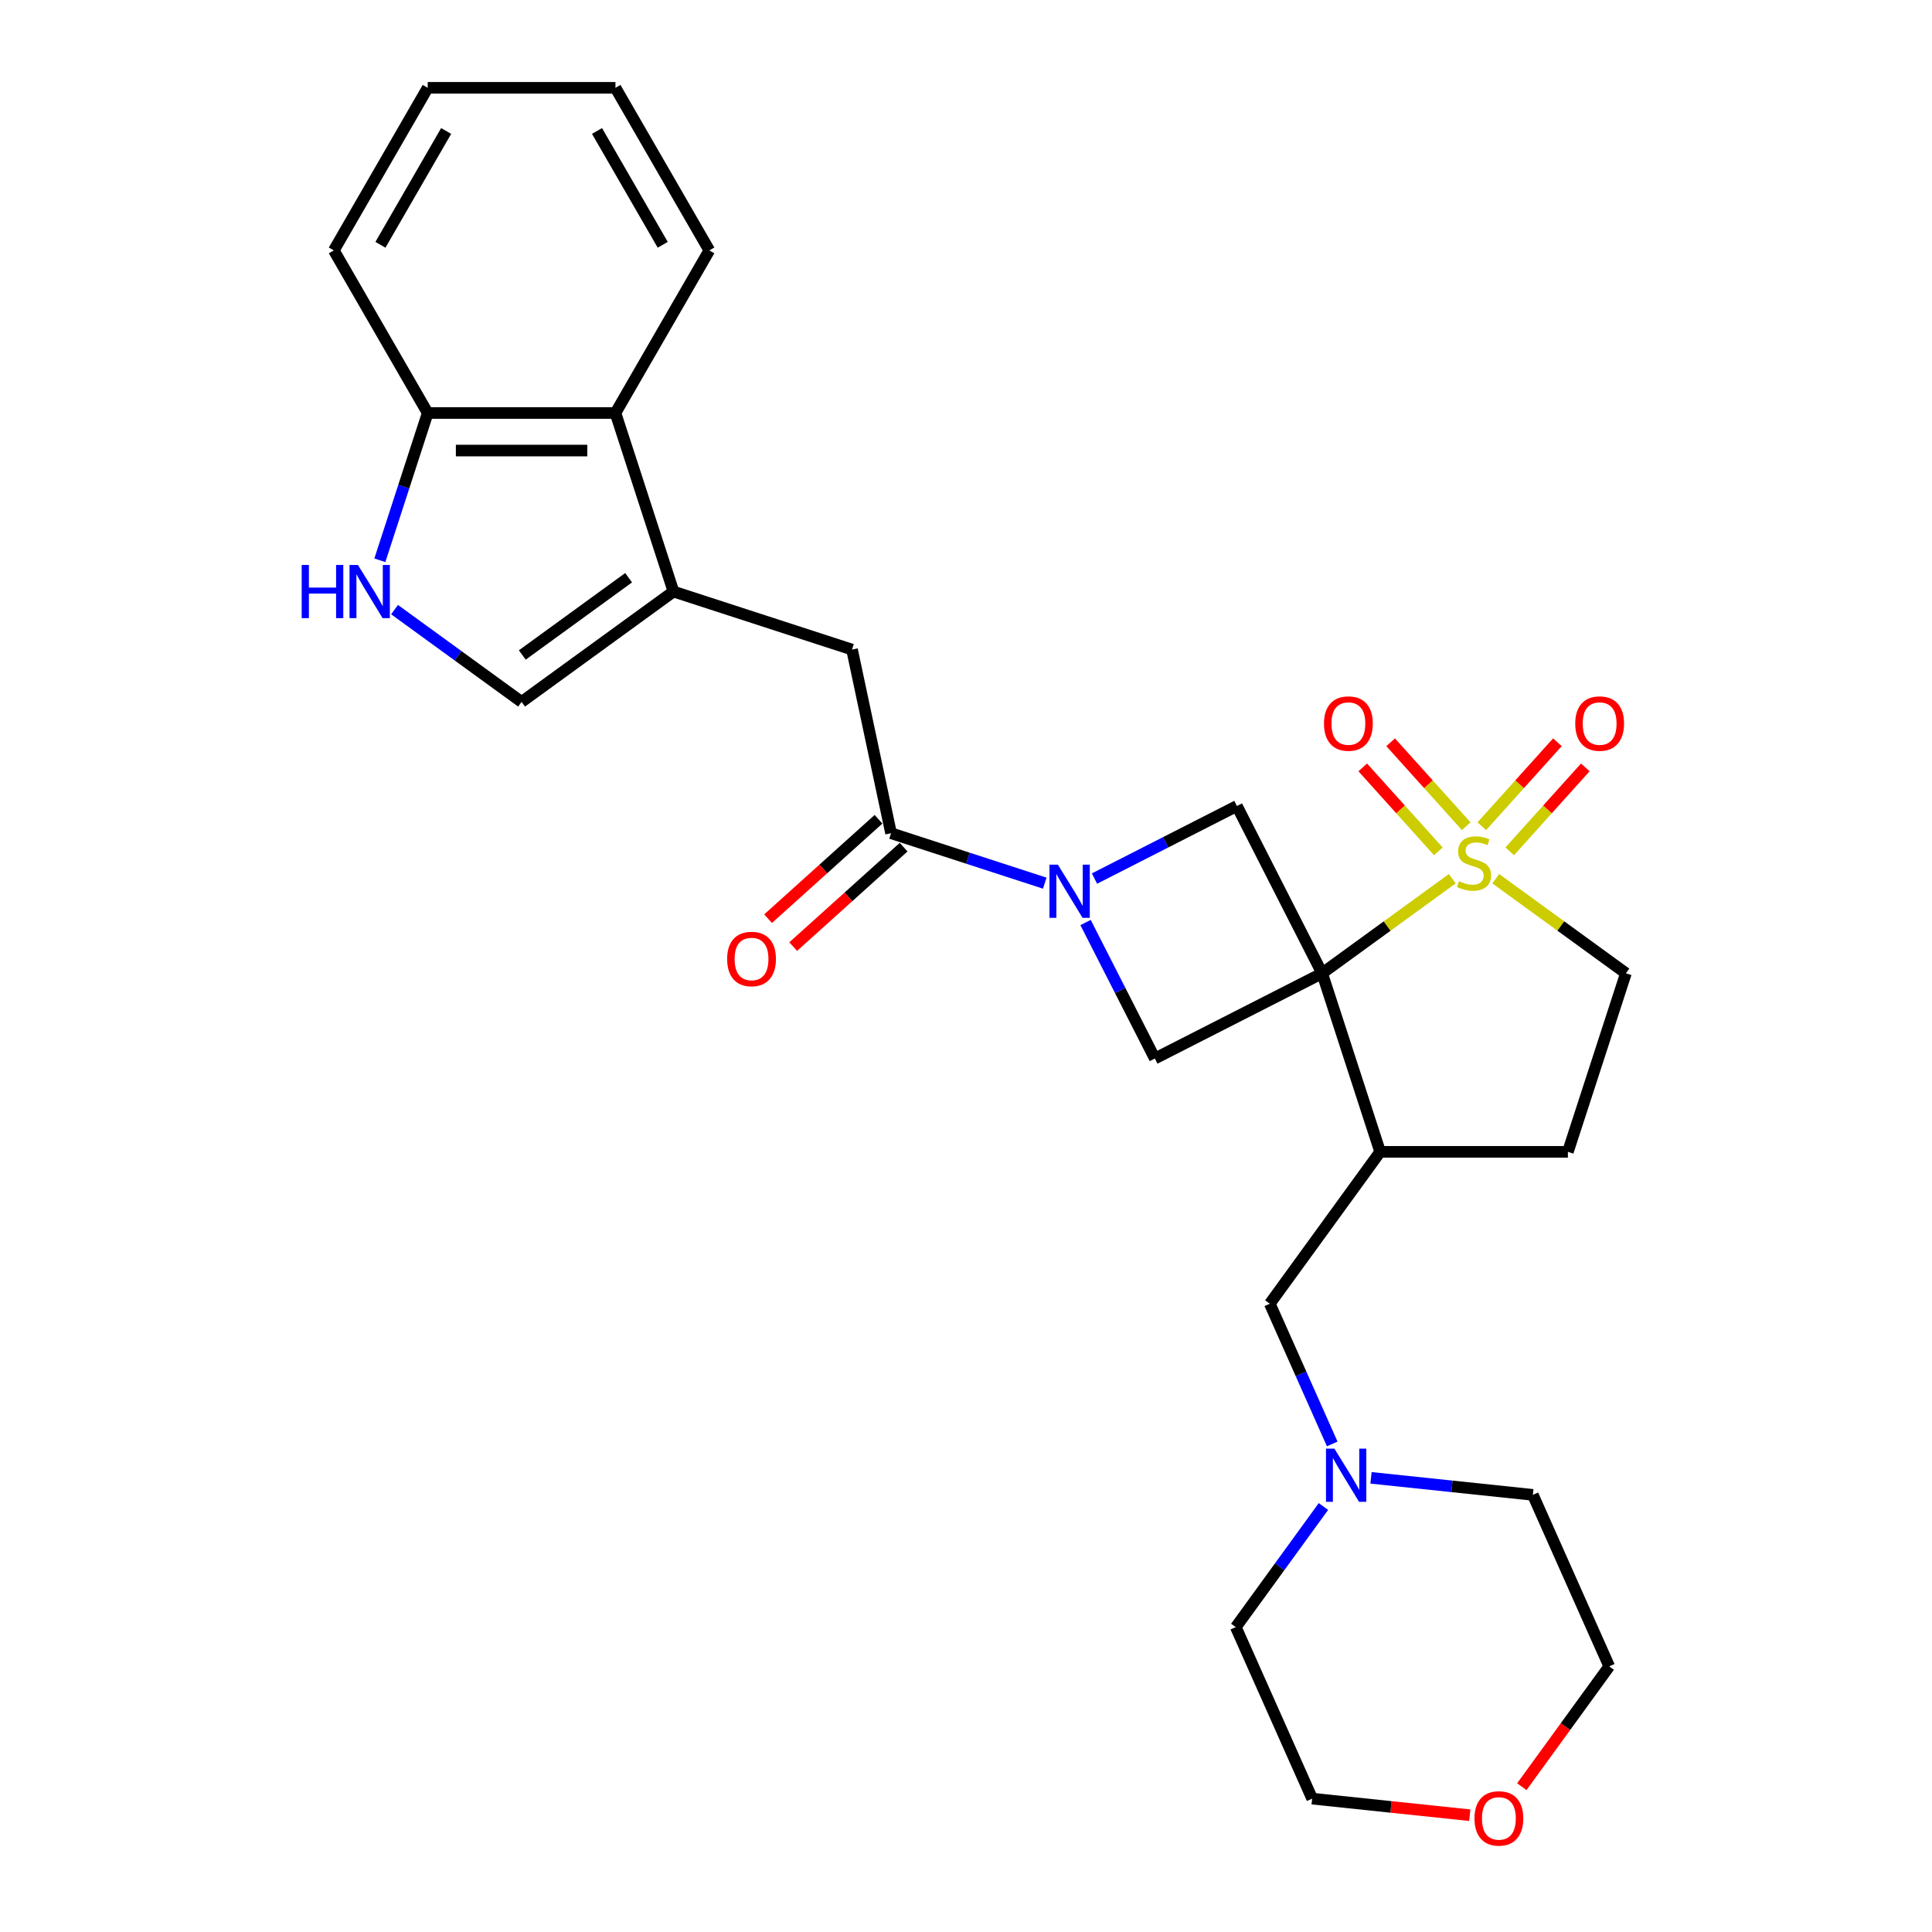<?xml version='1.0' encoding='iso-8859-1'?>
<svg version='1.1' baseProfile='full'
              xmlns='http://www.w3.org/2000/svg'
                      xmlns:rdkit='http://www.rdkit.org/xml'
                      xmlns:xlink='http://www.w3.org/1999/xlink'
                  xml:space='preserve'
width='1000px' height='1000px' viewBox='0 0 1000 1000'>
<!-- END OF HEADER -->
<rect style='opacity:1.0;fill:#FFFFFF;stroke:none' width='1000' height='1000' x='0' y='0'> </rect>
<path class='bond-0' d='M 684.333,503.768 L 718.015,479.296' style='fill:none;fill-rule:evenodd;stroke:#000000;stroke-width:6px;stroke-linecap:butt;stroke-linejoin:miter;stroke-opacity:1' />
<path class='bond-0' d='M 718.015,479.296 L 751.698,454.825' style='fill:none;fill-rule:evenodd;stroke:#CCCC00;stroke-width:6px;stroke-linecap:butt;stroke-linejoin:miter;stroke-opacity:1' />
<path class='bond-2' d='M 684.333,503.768 L 640.216,417.183' style='fill:none;fill-rule:evenodd;stroke:#000000;stroke-width:6px;stroke-linecap:butt;stroke-linejoin:miter;stroke-opacity:1' />
<path class='bond-3' d='M 684.333,503.768 L 597.749,547.885' style='fill:none;fill-rule:evenodd;stroke:#000000;stroke-width:6px;stroke-linecap:butt;stroke-linejoin:miter;stroke-opacity:1' />
<path class='bond-5' d='M 684.333,503.768 L 714.362,596.188' style='fill:none;fill-rule:evenodd;stroke:#000000;stroke-width:6px;stroke-linecap:butt;stroke-linejoin:miter;stroke-opacity:1' />
<path class='bond-11' d='M 774.204,454.825 L 807.886,479.296' style='fill:none;fill-rule:evenodd;stroke:#CCCC00;stroke-width:6px;stroke-linecap:butt;stroke-linejoin:miter;stroke-opacity:1' />
<path class='bond-11' d='M 807.886,479.296 L 841.568,503.768' style='fill:none;fill-rule:evenodd;stroke:#000000;stroke-width:6px;stroke-linecap:butt;stroke-linejoin:miter;stroke-opacity:1' />
<path class='bond-12' d='M 758.919,427.649 L 739.355,405.92' style='fill:none;fill-rule:evenodd;stroke:#CCCC00;stroke-width:6px;stroke-linecap:butt;stroke-linejoin:miter;stroke-opacity:1' />
<path class='bond-12' d='M 739.355,405.92 L 719.79,384.192' style='fill:none;fill-rule:evenodd;stroke:#FF0000;stroke-width:6px;stroke-linecap:butt;stroke-linejoin:miter;stroke-opacity:1' />
<path class='bond-12' d='M 744.476,440.654 L 724.912,418.925' style='fill:none;fill-rule:evenodd;stroke:#CCCC00;stroke-width:6px;stroke-linecap:butt;stroke-linejoin:miter;stroke-opacity:1' />
<path class='bond-12' d='M 724.912,418.925 L 705.347,397.197' style='fill:none;fill-rule:evenodd;stroke:#FF0000;stroke-width:6px;stroke-linecap:butt;stroke-linejoin:miter;stroke-opacity:1' />
<path class='bond-13' d='M 781.425,440.654 L 800.99,418.925' style='fill:none;fill-rule:evenodd;stroke:#CCCC00;stroke-width:6px;stroke-linecap:butt;stroke-linejoin:miter;stroke-opacity:1' />
<path class='bond-13' d='M 800.99,418.925 L 820.554,397.197' style='fill:none;fill-rule:evenodd;stroke:#FF0000;stroke-width:6px;stroke-linecap:butt;stroke-linejoin:miter;stroke-opacity:1' />
<path class='bond-13' d='M 766.982,427.649 L 786.546,405.92' style='fill:none;fill-rule:evenodd;stroke:#CCCC00;stroke-width:6px;stroke-linecap:butt;stroke-linejoin:miter;stroke-opacity:1' />
<path class='bond-13' d='M 786.546,405.92 L 806.111,384.192' style='fill:none;fill-rule:evenodd;stroke:#FF0000;stroke-width:6px;stroke-linecap:butt;stroke-linejoin:miter;stroke-opacity:1' />
<path class='bond-1' d='M 561.88,477.49 L 579.814,512.687' style='fill:none;fill-rule:evenodd;stroke:#0000FF;stroke-width:6px;stroke-linecap:butt;stroke-linejoin:miter;stroke-opacity:1' />
<path class='bond-1' d='M 579.814,512.687 L 597.749,547.885' style='fill:none;fill-rule:evenodd;stroke:#000000;stroke-width:6px;stroke-linecap:butt;stroke-linejoin:miter;stroke-opacity:1' />
<path class='bond-6' d='M 540.765,457.12 L 500.988,444.195' style='fill:none;fill-rule:evenodd;stroke:#0000FF;stroke-width:6px;stroke-linecap:butt;stroke-linejoin:miter;stroke-opacity:1' />
<path class='bond-6' d='M 500.988,444.195 L 461.211,431.271' style='fill:none;fill-rule:evenodd;stroke:#000000;stroke-width:6px;stroke-linecap:butt;stroke-linejoin:miter;stroke-opacity:1' />
<path class='bond-28' d='M 566.498,454.744 L 603.357,435.964' style='fill:none;fill-rule:evenodd;stroke:#0000FF;stroke-width:6px;stroke-linecap:butt;stroke-linejoin:miter;stroke-opacity:1' />
<path class='bond-28' d='M 603.357,435.964 L 640.216,417.183' style='fill:none;fill-rule:evenodd;stroke:#000000;stroke-width:6px;stroke-linecap:butt;stroke-linejoin:miter;stroke-opacity:1' />
<path class='bond-4' d='M 348.587,306.189 L 441.007,336.218' style='fill:none;fill-rule:evenodd;stroke:#000000;stroke-width:6px;stroke-linecap:butt;stroke-linejoin:miter;stroke-opacity:1' />
<path class='bond-8' d='M 348.587,306.189 L 269.97,363.308' style='fill:none;fill-rule:evenodd;stroke:#000000;stroke-width:6px;stroke-linecap:butt;stroke-linejoin:miter;stroke-opacity:1' />
<path class='bond-8' d='M 325.371,299.033 L 270.338,339.017' style='fill:none;fill-rule:evenodd;stroke:#000000;stroke-width:6px;stroke-linecap:butt;stroke-linejoin:miter;stroke-opacity:1' />
<path class='bond-10' d='M 348.587,306.189 L 318.558,213.769' style='fill:none;fill-rule:evenodd;stroke:#000000;stroke-width:6px;stroke-linecap:butt;stroke-linejoin:miter;stroke-opacity:1' />
<path class='bond-15' d='M 714.362,596.188 L 657.244,674.805' style='fill:none;fill-rule:evenodd;stroke:#000000;stroke-width:6px;stroke-linecap:butt;stroke-linejoin:miter;stroke-opacity:1' />
<path class='bond-17' d='M 714.362,596.188 L 811.539,596.188' style='fill:none;fill-rule:evenodd;stroke:#000000;stroke-width:6px;stroke-linecap:butt;stroke-linejoin:miter;stroke-opacity:1' />
<path class='bond-9' d='M 461.211,431.271 L 441.007,336.218' style='fill:none;fill-rule:evenodd;stroke:#000000;stroke-width:6px;stroke-linecap:butt;stroke-linejoin:miter;stroke-opacity:1' />
<path class='bond-18' d='M 454.709,424.049 L 426.132,449.78' style='fill:none;fill-rule:evenodd;stroke:#000000;stroke-width:6px;stroke-linecap:butt;stroke-linejoin:miter;stroke-opacity:1' />
<path class='bond-18' d='M 426.132,449.78 L 397.555,475.511' style='fill:none;fill-rule:evenodd;stroke:#FF0000;stroke-width:6px;stroke-linecap:butt;stroke-linejoin:miter;stroke-opacity:1' />
<path class='bond-18' d='M 467.714,438.493 L 439.137,464.223' style='fill:none;fill-rule:evenodd;stroke:#000000;stroke-width:6px;stroke-linecap:butt;stroke-linejoin:miter;stroke-opacity:1' />
<path class='bond-18' d='M 439.137,464.223 L 410.56,489.954' style='fill:none;fill-rule:evenodd;stroke:#FF0000;stroke-width:6px;stroke-linecap:butt;stroke-linejoin:miter;stroke-opacity:1' />
<path class='bond-7' d='M 204.219,315.537 L 237.094,339.422' style='fill:none;fill-rule:evenodd;stroke:#0000FF;stroke-width:6px;stroke-linecap:butt;stroke-linejoin:miter;stroke-opacity:1' />
<path class='bond-7' d='M 237.094,339.422 L 269.97,363.308' style='fill:none;fill-rule:evenodd;stroke:#000000;stroke-width:6px;stroke-linecap:butt;stroke-linejoin:miter;stroke-opacity:1' />
<path class='bond-31' d='M 196.613,289.999 L 208.997,251.884' style='fill:none;fill-rule:evenodd;stroke:#0000FF;stroke-width:6px;stroke-linecap:butt;stroke-linejoin:miter;stroke-opacity:1' />
<path class='bond-31' d='M 208.997,251.884 L 221.381,213.769' style='fill:none;fill-rule:evenodd;stroke:#000000;stroke-width:6px;stroke-linecap:butt;stroke-linejoin:miter;stroke-opacity:1' />
<path class='bond-16' d='M 318.558,213.769 L 221.381,213.769' style='fill:none;fill-rule:evenodd;stroke:#000000;stroke-width:6px;stroke-linecap:butt;stroke-linejoin:miter;stroke-opacity:1' />
<path class='bond-16' d='M 303.981,233.204 L 235.958,233.204' style='fill:none;fill-rule:evenodd;stroke:#000000;stroke-width:6px;stroke-linecap:butt;stroke-linejoin:miter;stroke-opacity:1' />
<path class='bond-22' d='M 318.558,213.769 L 367.146,129.612' style='fill:none;fill-rule:evenodd;stroke:#000000;stroke-width:6px;stroke-linecap:butt;stroke-linejoin:miter;stroke-opacity:1' />
<path class='bond-29' d='M 841.568,503.768 L 811.539,596.188' style='fill:none;fill-rule:evenodd;stroke:#000000;stroke-width:6px;stroke-linecap:butt;stroke-linejoin:miter;stroke-opacity:1' />
<path class='bond-14' d='M 689.561,747.391 L 673.402,711.098' style='fill:none;fill-rule:evenodd;stroke:#0000FF;stroke-width:6px;stroke-linecap:butt;stroke-linejoin:miter;stroke-opacity:1' />
<path class='bond-14' d='M 673.402,711.098 L 657.244,674.805' style='fill:none;fill-rule:evenodd;stroke:#000000;stroke-width:6px;stroke-linecap:butt;stroke-linejoin:miter;stroke-opacity:1' />
<path class='bond-20' d='M 709.635,764.932 L 751.524,769.335' style='fill:none;fill-rule:evenodd;stroke:#0000FF;stroke-width:6px;stroke-linecap:butt;stroke-linejoin:miter;stroke-opacity:1' />
<path class='bond-20' d='M 751.524,769.335 L 793.413,773.738' style='fill:none;fill-rule:evenodd;stroke:#000000;stroke-width:6px;stroke-linecap:butt;stroke-linejoin:miter;stroke-opacity:1' />
<path class='bond-21' d='M 685.006,779.77 L 662.328,810.984' style='fill:none;fill-rule:evenodd;stroke:#0000FF;stroke-width:6px;stroke-linecap:butt;stroke-linejoin:miter;stroke-opacity:1' />
<path class='bond-21' d='M 662.328,810.984 L 639.65,842.197' style='fill:none;fill-rule:evenodd;stroke:#000000;stroke-width:6px;stroke-linecap:butt;stroke-linejoin:miter;stroke-opacity:1' />
<path class='bond-25' d='M 221.381,213.769 L 172.793,129.612' style='fill:none;fill-rule:evenodd;stroke:#000000;stroke-width:6px;stroke-linecap:butt;stroke-linejoin:miter;stroke-opacity:1' />
<path class='bond-19' d='M 760.757,939.547 L 719.966,935.26' style='fill:none;fill-rule:evenodd;stroke:#FF0000;stroke-width:6px;stroke-linecap:butt;stroke-linejoin:miter;stroke-opacity:1' />
<path class='bond-19' d='M 719.966,935.26 L 679.175,930.972' style='fill:none;fill-rule:evenodd;stroke:#000000;stroke-width:6px;stroke-linecap:butt;stroke-linejoin:miter;stroke-opacity:1' />
<path class='bond-30' d='M 787.694,924.785 L 810.316,893.649' style='fill:none;fill-rule:evenodd;stroke:#FF0000;stroke-width:6px;stroke-linecap:butt;stroke-linejoin:miter;stroke-opacity:1' />
<path class='bond-30' d='M 810.316,893.649 L 832.938,862.513' style='fill:none;fill-rule:evenodd;stroke:#000000;stroke-width:6px;stroke-linecap:butt;stroke-linejoin:miter;stroke-opacity:1' />
<path class='bond-23' d='M 793.413,773.738 L 832.938,862.513' style='fill:none;fill-rule:evenodd;stroke:#000000;stroke-width:6px;stroke-linecap:butt;stroke-linejoin:miter;stroke-opacity:1' />
<path class='bond-24' d='M 639.65,842.197 L 679.175,930.972' style='fill:none;fill-rule:evenodd;stroke:#000000;stroke-width:6px;stroke-linecap:butt;stroke-linejoin:miter;stroke-opacity:1' />
<path class='bond-26' d='M 367.146,129.612 L 318.558,45.455' style='fill:none;fill-rule:evenodd;stroke:#000000;stroke-width:6px;stroke-linecap:butt;stroke-linejoin:miter;stroke-opacity:1' />
<path class='bond-26' d='M 343.026,126.706 L 309.015,67.796' style='fill:none;fill-rule:evenodd;stroke:#000000;stroke-width:6px;stroke-linecap:butt;stroke-linejoin:miter;stroke-opacity:1' />
<path class='bond-32' d='M 172.793,129.612 L 221.381,45.455' style='fill:none;fill-rule:evenodd;stroke:#000000;stroke-width:6px;stroke-linecap:butt;stroke-linejoin:miter;stroke-opacity:1' />
<path class='bond-32' d='M 196.913,126.706 L 230.925,67.796' style='fill:none;fill-rule:evenodd;stroke:#000000;stroke-width:6px;stroke-linecap:butt;stroke-linejoin:miter;stroke-opacity:1' />
<path class='bond-27' d='M 318.558,45.455 L 221.381,45.455' style='fill:none;fill-rule:evenodd;stroke:#000000;stroke-width:6px;stroke-linecap:butt;stroke-linejoin:miter;stroke-opacity:1' />
<path  class='atom-1' d='M 755.176 456.094
Q 755.487 456.211, 756.77 456.755
Q 758.053 457.299, 759.452 457.649
Q 760.89 457.96, 762.29 457.96
Q 764.894 457.96, 766.41 456.716
Q 767.926 455.434, 767.926 453.218
Q 767.926 451.702, 767.149 450.769
Q 766.41 449.836, 765.244 449.331
Q 764.078 448.826, 762.134 448.243
Q 759.685 447.504, 758.208 446.804
Q 756.77 446.105, 755.721 444.628
Q 754.71 443.151, 754.71 440.663
Q 754.71 437.203, 757.042 435.065
Q 759.413 432.928, 764.078 432.928
Q 767.265 432.928, 770.88 434.444
L 769.986 437.437
Q 766.682 436.076, 764.194 436.076
Q 761.512 436.076, 760.035 437.203
Q 758.558 438.292, 758.597 440.196
Q 758.597 441.673, 759.336 442.568
Q 760.113 443.462, 761.201 443.967
Q 762.329 444.472, 764.194 445.055
Q 766.682 445.833, 768.159 446.61
Q 769.636 447.387, 770.686 448.981
Q 771.774 450.536, 771.774 453.218
Q 771.774 457.027, 769.209 459.087
Q 766.682 461.109, 762.445 461.109
Q 759.996 461.109, 758.131 460.565
Q 756.304 460.059, 754.127 459.165
L 755.176 456.094
' fill='#CCCC00'/>
<path  class='atom-2' d='M 547.548 447.54
L 556.566 462.116
Q 557.46 463.555, 558.898 466.159
Q 560.337 468.763, 560.414 468.919
L 560.414 447.54
L 564.068 447.54
L 564.068 475.06
L 560.298 475.06
L 550.619 459.123
Q 549.492 457.258, 548.287 455.12
Q 547.121 452.982, 546.771 452.321
L 546.771 475.06
L 543.195 475.06
L 543.195 447.54
L 547.548 447.54
' fill='#0000FF'/>
<path  class='atom-8' d='M 156.155 292.429
L 159.887 292.429
L 159.887 304.129
L 173.958 304.129
L 173.958 292.429
L 177.689 292.429
L 177.689 319.949
L 173.958 319.949
L 173.958 307.239
L 159.887 307.239
L 159.887 319.949
L 156.155 319.949
L 156.155 292.429
' fill='#0000FF'/>
<path  class='atom-8' d='M 185.269 292.429
L 194.287 307.005
Q 195.181 308.444, 196.619 311.048
Q 198.058 313.652, 198.135 313.808
L 198.135 292.429
L 201.789 292.429
L 201.789 319.949
L 198.019 319.949
L 188.34 304.012
Q 187.213 302.147, 186.008 300.009
Q 184.842 297.871, 184.492 297.21
L 184.492 319.949
L 180.916 319.949
L 180.916 292.429
L 185.269 292.429
' fill='#0000FF'/>
<path  class='atom-13' d='M 685.294 374.511
Q 685.294 367.903, 688.559 364.21
Q 691.824 360.517, 697.927 360.517
Q 704.03 360.517, 707.295 364.21
Q 710.56 367.903, 710.56 374.511
Q 710.56 381.196, 707.256 385.006
Q 703.952 388.776, 697.927 388.776
Q 691.863 388.776, 688.559 385.006
Q 685.294 381.235, 685.294 374.511
M 697.927 385.666
Q 702.125 385.666, 704.379 382.868
Q 706.673 380.03, 706.673 374.511
Q 706.673 369.108, 704.379 366.387
Q 702.125 363.627, 697.927 363.627
Q 693.729 363.627, 691.436 366.348
Q 689.181 369.069, 689.181 374.511
Q 689.181 380.069, 691.436 382.868
Q 693.729 385.666, 697.927 385.666
' fill='#FF0000'/>
<path  class='atom-14' d='M 815.341 374.511
Q 815.341 367.903, 818.606 364.21
Q 821.872 360.517, 827.974 360.517
Q 834.077 360.517, 837.342 364.21
Q 840.607 367.903, 840.607 374.511
Q 840.607 381.196, 837.303 385.006
Q 833.999 388.776, 827.974 388.776
Q 821.91 388.776, 818.606 385.006
Q 815.341 381.235, 815.341 374.511
M 827.974 385.666
Q 832.172 385.666, 834.427 382.868
Q 836.72 380.03, 836.72 374.511
Q 836.72 369.108, 834.427 366.387
Q 832.172 363.627, 827.974 363.627
Q 823.776 363.627, 821.483 366.348
Q 819.228 369.069, 819.228 374.511
Q 819.228 380.069, 821.483 382.868
Q 823.776 385.666, 827.974 385.666
' fill='#FF0000'/>
<path  class='atom-15' d='M 690.686 749.82
L 699.703 764.396
Q 700.598 765.835, 702.036 768.439
Q 703.474 771.043, 703.552 771.199
L 703.552 749.82
L 707.205 749.82
L 707.205 777.34
L 703.435 777.34
L 693.756 761.403
Q 692.629 759.538, 691.424 757.4
Q 690.258 755.262, 689.908 754.601
L 689.908 777.34
L 686.332 777.34
L 686.332 749.82
L 690.686 749.82
' fill='#0000FF'/>
<path  class='atom-19' d='M 376.362 496.372
Q 376.362 489.764, 379.627 486.072
Q 382.892 482.379, 388.995 482.379
Q 395.098 482.379, 398.363 486.072
Q 401.628 489.764, 401.628 496.372
Q 401.628 503.058, 398.324 506.867
Q 395.02 510.638, 388.995 510.638
Q 382.931 510.638, 379.627 506.867
Q 376.362 503.097, 376.362 496.372
M 388.995 507.528
Q 393.193 507.528, 395.448 504.73
Q 397.741 501.892, 397.741 496.372
Q 397.741 490.969, 395.448 488.248
Q 393.193 485.489, 388.995 485.489
Q 384.797 485.489, 382.504 488.21
Q 380.249 490.93, 380.249 496.372
Q 380.249 501.931, 382.504 504.73
Q 384.797 507.528, 388.995 507.528
' fill='#FF0000'/>
<path  class='atom-20' d='M 763.186 941.208
Q 763.186 934.6, 766.451 930.907
Q 769.716 927.215, 775.819 927.215
Q 781.922 927.215, 785.187 930.907
Q 788.452 934.6, 788.452 941.208
Q 788.452 947.894, 785.148 951.703
Q 781.844 955.473, 775.819 955.473
Q 769.755 955.473, 766.451 951.703
Q 763.186 947.932, 763.186 941.208
M 775.819 952.364
Q 780.017 952.364, 782.272 949.565
Q 784.565 946.728, 784.565 941.208
Q 784.565 935.805, 782.272 933.084
Q 780.017 930.324, 775.819 930.324
Q 771.621 930.324, 769.328 933.045
Q 767.073 935.766, 767.073 941.208
Q 767.073 946.766, 769.328 949.565
Q 771.621 952.364, 775.819 952.364
' fill='#FF0000'/>
</svg>
